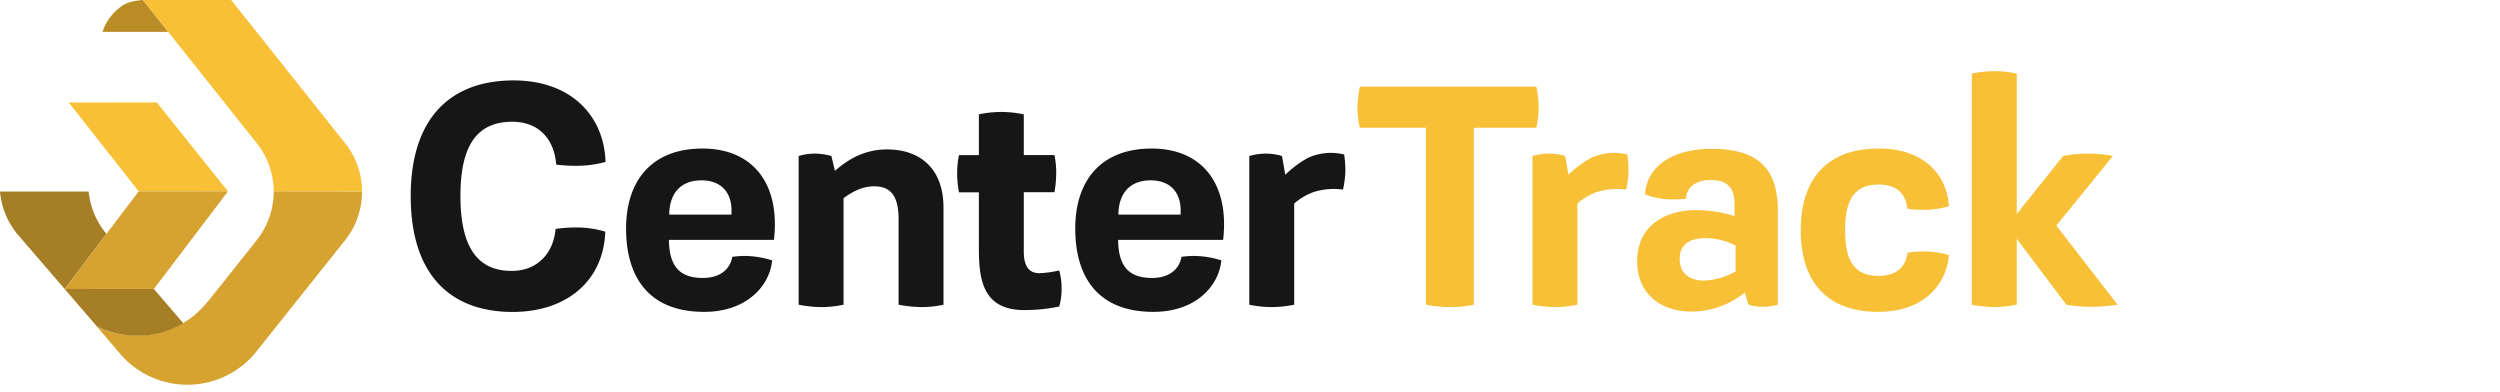 <?xml version="1.0" encoding="UTF-8"?> <svg xmlns="http://www.w3.org/2000/svg" viewBox="0 0 910 142.66"><defs><style> .cls-1 { fill: #fff; opacity: 0; } .cls-2 { fill: #161616; } .cls-3 { fill: #f7c036; } .cls-4 { fill: #ba8c25; } .cls-5 { fill: #d6a330; } .cls-6 { fill: #a57e25; } </style></defs><title>logo_product_centertrack</title><g id="Layer_2" data-name="Layer 2"><g id="Layer_1-2" data-name="Layer 1"><rect class="cls-1" width="910" height="142.66"></rect><g><g><path class="cls-2" d="M149.5,71.39c0-28,14.08-42.12,37.47-42.12,20.68,0,32.91,12.67,33.45,29.67a39.25,39.25,0,0,1-10.61,1.41,54.09,54.09,0,0,1-7.36-.44c-.76-9.74-6.71-15.59-16-15.59-13,0-18.85,8.88-18.85,27s5.85,27.29,18.63,27.29c9.63,0,15.27-6.71,16-15.27a48.43,48.43,0,0,1,7.8-.54,36.12,36.12,0,0,1,10.28,1.52c-.54,17.43-13.53,29.23-33.78,29.23C163.9,113.51,149.5,100,149.5,71.39Z"></path><path class="cls-2" d="M227.89,83.19c0-17.54,9.43-29.12,27.83-29.12,18.19,0,28.37,12.67,26,33.24H243.49c.11,9.64,3.9,13.86,12.34,13.86,6.93,0,10.07-3.79,10.72-7.69a37.26,37.26,0,0,1,4.11-.32,33.75,33.75,0,0,1,10.4,1.62c-.87,9.31-9.42,19-25.34,18.73C236.13,113.29,227.89,100.84,227.89,83.19Zm38.34-5.08c.54-8.13-3.79-12.46-10.94-12.46-7.36,0-11.59,4.55-11.69,12.46Z"></path><path class="cls-2" d="M343.43,75.62v35.29a36.47,36.47,0,0,1-7.69.87,47,47,0,0,1-8.66-.87V79.73c0-8.34-2.82-11.91-8.88-11.91-3.68,0-7.25,1.41-11.15,4.33v38.76a38.77,38.77,0,0,1-8,.87,43.65,43.65,0,0,1-8.34-.87V56.78a20.85,20.85,0,0,1,5.84-.87,23.79,23.79,0,0,1,6.07.87l1.3,5.41c5.19-4.55,11.15-7.8,19-7.8C334.33,54.39,343.43,60.78,343.43,75.62Z"></path><path class="cls-2" d="M386.41,105.07a21.81,21.81,0,0,1-.86,6.49,60,60,0,0,1-12.78,1.3c-15.48,0-16.46-11.91-16.46-22.74V70h-7.25a36.87,36.87,0,0,1-.65-6.93,32.05,32.05,0,0,1,.65-6.6h7.25V41.62a40,40,0,0,1,8.12-.87,41,41,0,0,1,8.23.87V56.45h11.16a31,31,0,0,1,.64,6.5,39.78,39.78,0,0,1-.64,7H372.66V91.53c0,5.42,1.95,7.91,5.63,7.91a37.45,37.45,0,0,0,7.26-1A23.1,23.1,0,0,1,386.41,105.07Z"></path><path class="cls-2" d="M391.39,83.19c0-17.54,9.42-29.12,27.83-29.12,18.19,0,28.37,12.67,26,33.24H407c.1,9.64,3.89,13.86,12.34,13.86,6.93,0,10.07-3.79,10.72-7.69a37.05,37.05,0,0,1,4.11-.32,33.75,33.75,0,0,1,10.4,1.62c-.87,9.31-9.42,19-25.34,18.73C399.62,113.29,391.39,100.84,391.39,83.19Zm38.33-5.08c.55-8.13-3.79-12.46-10.93-12.46-7.36,0-11.59,4.55-11.7,12.46Z"></path><path class="cls-2" d="M489.71,62.4a34,34,0,0,1-.87,6.61,24.59,24.59,0,0,0-10.61.87,21.68,21.68,0,0,0-7.14,4.22v36.81a42.7,42.7,0,0,1-8.23.87,40.54,40.54,0,0,1-8.12-.87V56.78a22.41,22.41,0,0,1,6.06-.87,20.92,20.92,0,0,1,5.85.87l1.19,6.82a37.55,37.55,0,0,1,8.34-6.18,20.26,20.26,0,0,1,13.1-1.19A39.15,39.15,0,0,1,489.71,62.4Z"></path></g><g><path class="cls-3" d="M559.22,46.49H536.48v64.42a40.76,40.76,0,0,1-8.77.87,46.16,46.16,0,0,1-8.66-.87V46.49H495a27.73,27.73,0,0,1-.87-7.26,37.13,37.13,0,0,1,.87-7.68h64.21a34.24,34.24,0,0,1,.87,7.36A35.45,35.45,0,0,1,559.22,46.49Z"></path><path class="cls-3" d="M592.79,62.4a34.83,34.83,0,0,1-.87,6.61,24.57,24.57,0,0,0-10.61.87,21.82,21.82,0,0,0-7.15,4.22v36.81a42.53,42.53,0,0,1-8.23.87,40.7,40.7,0,0,1-8.12-.87V56.78a22.49,22.49,0,0,1,6.07-.87,20.9,20.9,0,0,1,5.84.87l1.19,6.82a38,38,0,0,1,8.34-6.18,20.26,20.26,0,0,1,13.1-1.19A38,38,0,0,1,592.79,62.4Z"></path><path class="cls-3" d="M647.14,76.7v34.21a20.42,20.42,0,0,1-5.2.76,19,19,0,0,1-5.52-.76l-1.3-4.44a30.69,30.69,0,0,1-19.59,6.93c-10.18,0-19.6-5.74-19.6-18.4s10-18.52,21.44-18.52a48,48,0,0,1,14,2.17V74.32c0-5.53-2.16-8.78-8.66-8.78-6.06,0-8.77,3-9.09,6.83-.87.1-3,.21-4.66.21a26.73,26.73,0,0,1-10.18-1.84c.65-10,9.75-16.56,24.26-16.56C640.1,54.18,647.14,61.54,647.14,76.7Zm-26.85,25.44a25.55,25.55,0,0,0,11.48-3.35V89.37a25.62,25.62,0,0,0-10.61-2.71c-5.2,0-9.75,1.62-9.75,7.58C611.41,99.65,615.2,102.14,620.29,102.14Z"></path><path class="cls-3" d="M655.48,83.84c0-19.27,10.07-29.77,28.37-29.77,16.78,0,24.9,9.85,25.55,21a32.4,32.4,0,0,1-9.74,1.3,30.13,30.13,0,0,1-5.42-.43c-.43-4.55-3-8.77-10.39-8.77-8.56,0-12.24,5.09-12.24,16.67s3.68,16.57,12.24,16.57c7.36,0,10-4.22,10.5-8.45a39.07,39.07,0,0,1,6.17-.43,33.1,33.1,0,0,1,8.88,1.3c-.76,10-8.45,20.68-25.77,20.68C665.44,113.51,655.48,103,655.48,83.84Z"></path><path class="cls-3" d="M770.79,110.91a70.82,70.82,0,0,1-9.53.76,51.64,51.64,0,0,1-9.09-.76l-18.08-24v24a42.83,42.83,0,0,1-8.34.87,48.24,48.24,0,0,1-8-.87V26.78a38.54,38.54,0,0,1,7.9-.86,36.07,36.07,0,0,1,8.45.86V77.89L751,56.78a47.32,47.32,0,0,1,18.08,0L748.49,82.11Z"></path></g><g><path class="cls-4" d="M52,0h-.09S47.1.27,44.58,2c-5.63,3.91-7,8.75-7.26,9.61H61.26Z"></path><path class="cls-3" d="M93.15,51.72a28.52,28.52,0,0,1,6.47,18h32.19a28.55,28.55,0,0,0-6.59-18.08L84.15,0H52l41.1,51.67S93.13,51.7,93.15,51.72Z"></path><path class="cls-5" d="M99.63,69.67a28.37,28.37,0,0,1-6.46,18.07l0,.05,0,0h0l-17,21.35-1.53,1.75A31.15,31.15,0,0,1,67,117.39c-.59.37-1.2.72-1.82,1l-.24.12c-.51.27-1,.52-1.56.76l-.46.21c-.48.21-1,.4-1.46.59l-.46.17c-.63.23-1.26.44-1.91.63h0c-.66.19-1.33.36-2,.51l-.52.1q-.75.15-1.5.27l-.68.09c-.48.07-1,.12-1.46.16l-.64,0A34,34,0,0,1,35.42,119l-.11-.06s6.65,7.71,7,8.19l1.45,1.68a32.3,32.3,0,0,0,10.5,8.09h.06a32.22,32.22,0,0,0,38.35-8.12l0,0,32.54-40.83a28.4,28.4,0,0,0,6.57-18.2Z"></path><path class="cls-6" d="M23.54,105.19l15.2-20.06a28.57,28.57,0,0,1-6.48-15.42H0A28.21,28.21,0,0,0,6.34,85.24h0s29,33.65,29,33.65l.11.06a34,34,0,0,0,16.89,3.15l.64,0c.49,0,1-.09,1.46-.16l.68-.09q.75-.12,1.5-.27l.52-.1c.67-.15,1.34-.32,2-.51h0c.65-.19,1.28-.4,1.91-.63l.46-.17c.49-.19,1-.38,1.46-.59l.46-.21c.53-.24,1-.49,1.56-.76l.24-.12q.75-.41,1.47-.84L56,105.17Z"></path><g><polygon class="cls-3" points="25.04 37.33 50.49 69.65 82.98 69.66 57.08 37.29 25.04 37.33"></polygon><polygon class="cls-5" points="82.98 69.66 56.02 105.17 23.54 105.19 50.48 69.64 82.98 69.66"></polygon></g></g></g></g></g></svg> 